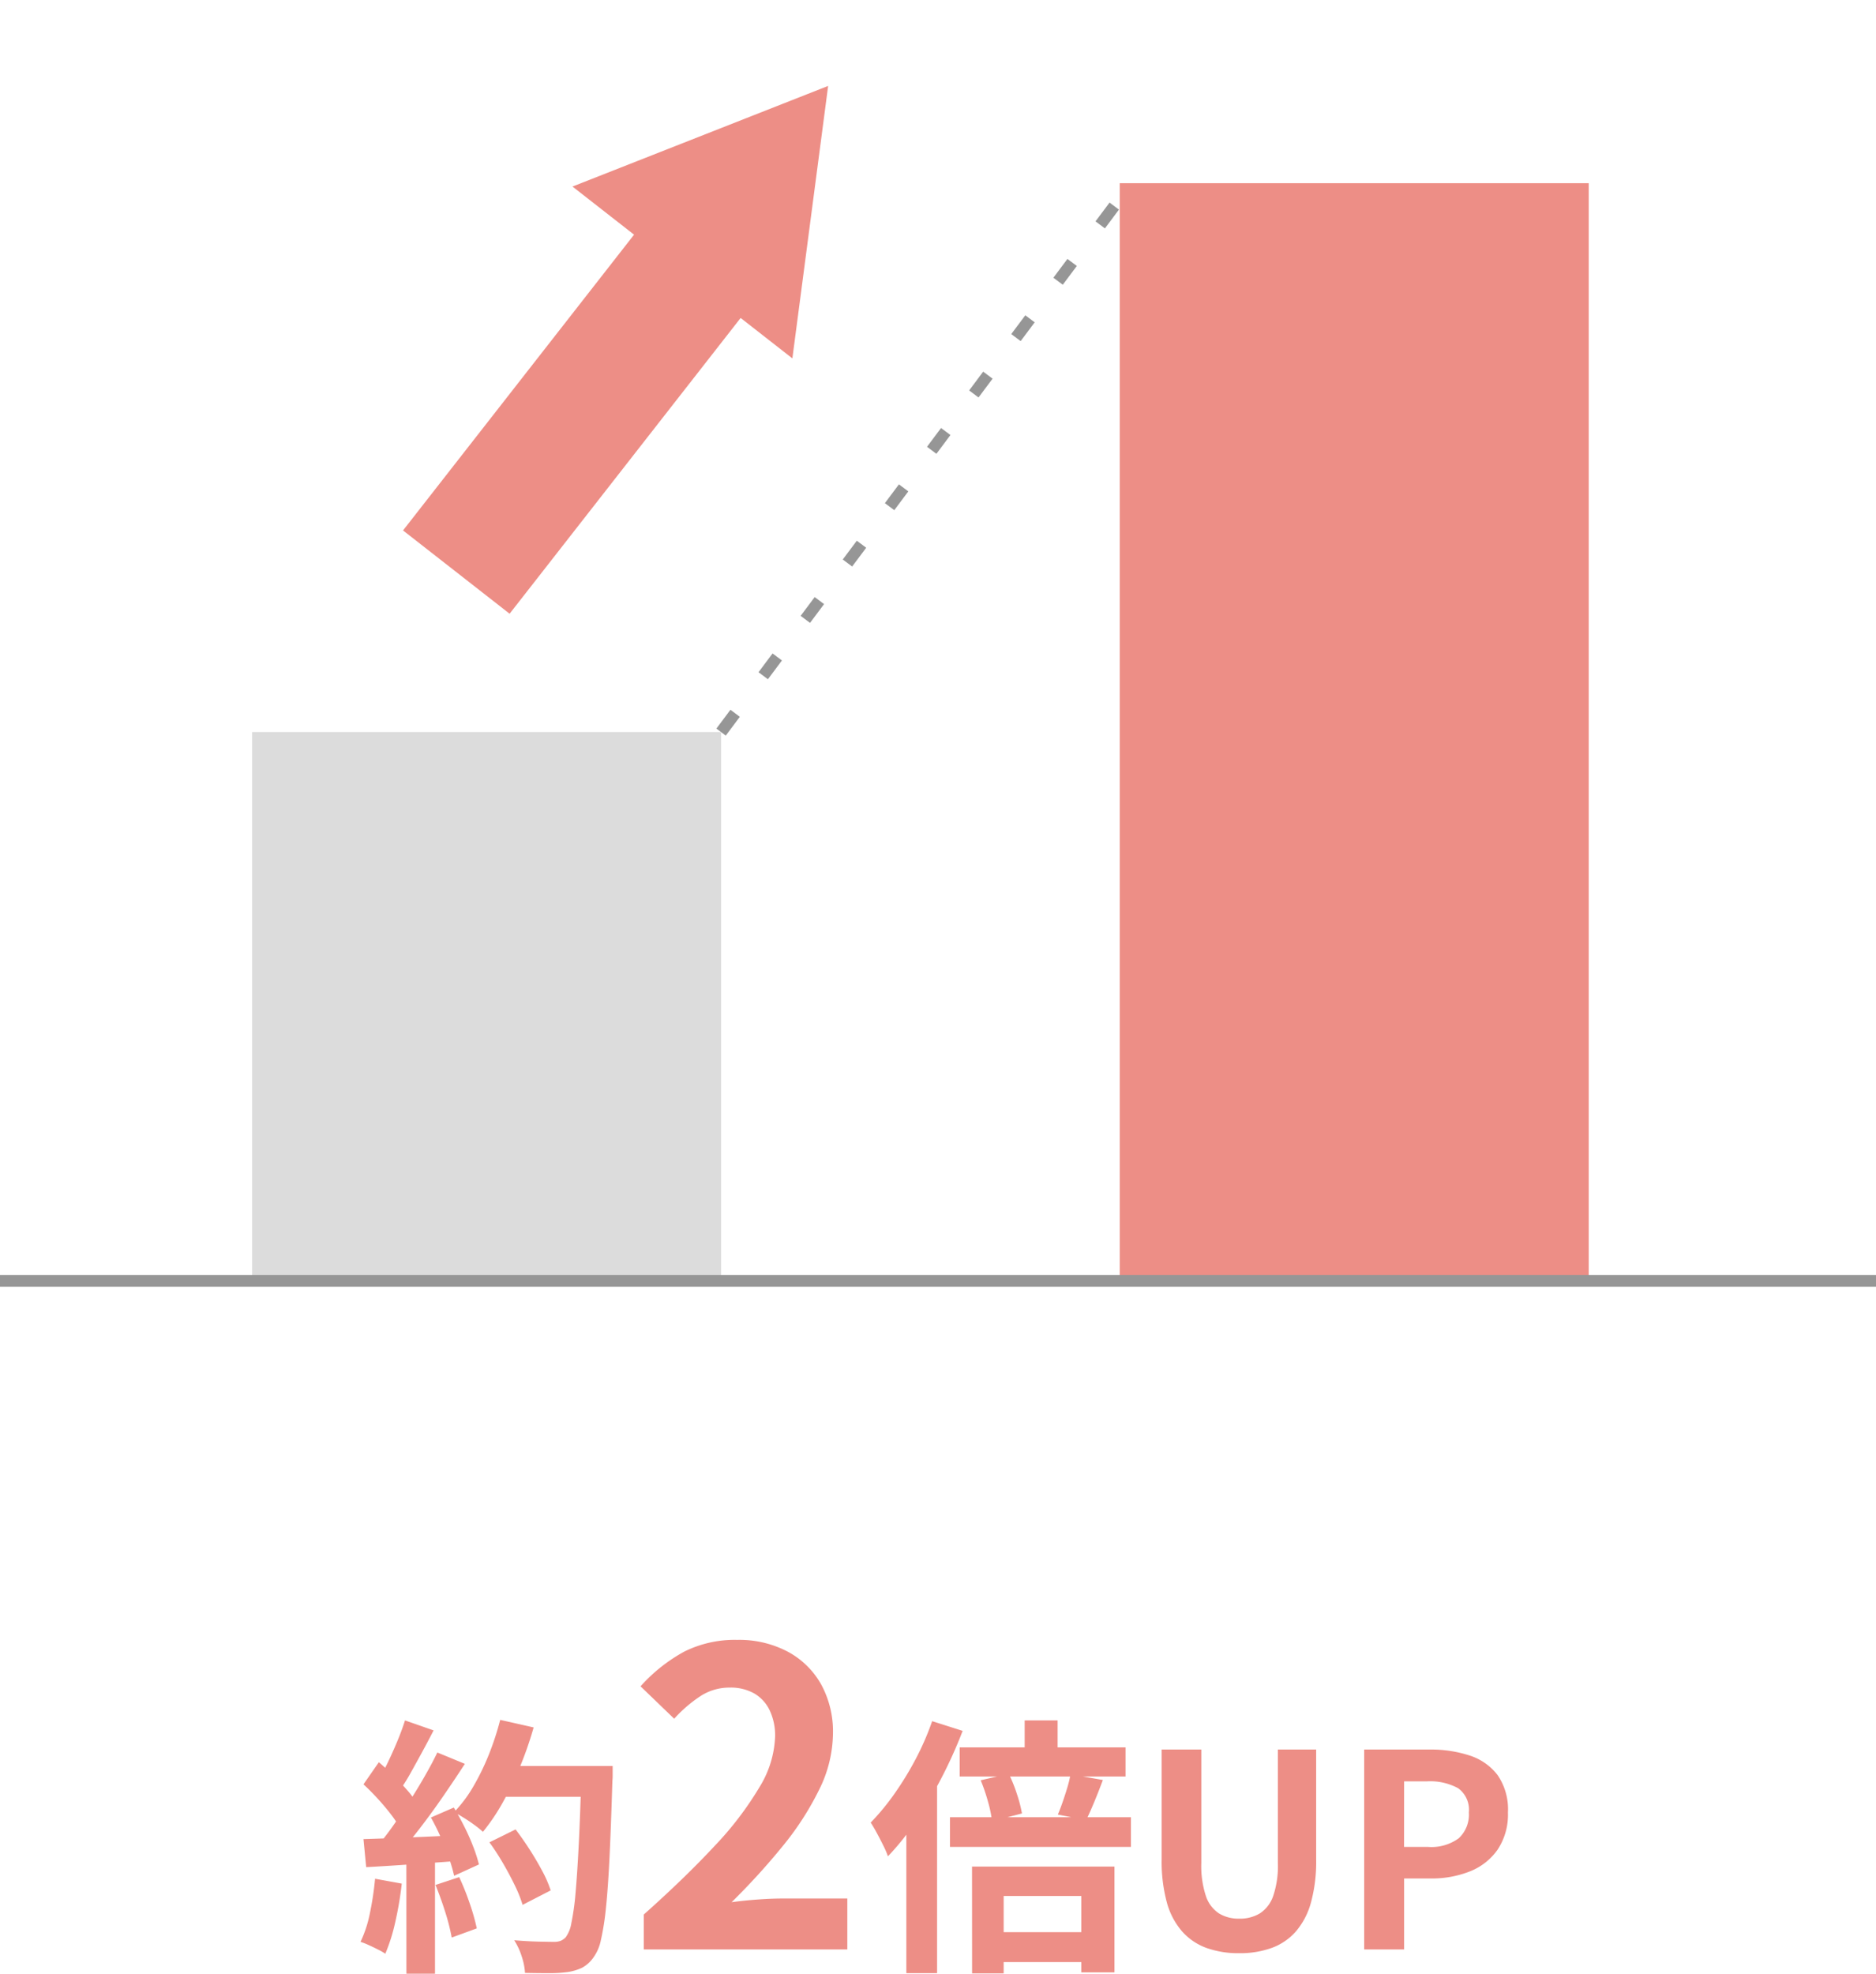 <svg xmlns="http://www.w3.org/2000/svg" width="160" height="168.293" viewBox="0 0 160 168.293">
  <g id="グループ_33722" data-name="グループ 33722" transform="translate(-425 -4655.776)">
    <path id="パス_47850" data-name="パス 47850" d="M-38.259-9.131l2.231-1.1q.6.782,1.2,1.714t1.081,1.84a9.794,9.794,0,0,1,.713,1.645L-35.43-3.8a10.869,10.869,0,0,0-.655-1.645q-.448-.931-1.012-1.9T-38.259-9.131Zm.782-6.509h8.257v2.622h-8.257Zm7.061,0h2.668v.8a4.057,4.057,0,0,1-.023.483q-.115,3.795-.242,6.451t-.31,4.382a21.738,21.738,0,0,1-.426,2.714A3.808,3.808,0,0,1-29.358.644a2.832,2.832,0,0,1-1,.92,4.405,4.405,0,0,1-1.253.368,11.289,11.289,0,0,1-1.6.092q-.978,0-2.013-.023A5.351,5.351,0,0,0-35.5.61a5.687,5.687,0,0,0-.644-1.392q1.1.092,2.024.115t1.357.023a1.54,1.54,0,0,0,.587-.092,1.352,1.352,0,0,0,.425-.3,2.845,2.845,0,0,0,.483-1.219,21.055,21.055,0,0,0,.357-2.588q.149-1.668.276-4.2t.219-6.049Zm-6.923-3.933,2.852.644a30.849,30.849,0,0,1-1.161,3.347,27.841,27.841,0,0,1-1.483,3.07,17.074,17.074,0,0,1-1.679,2.484,8.79,8.79,0,0,0-.713-.575q-.437-.322-.92-.621t-.828-.483a11.261,11.261,0,0,0,1.633-2.174,20.269,20.269,0,0,0,1.323-2.714A24.149,24.149,0,0,0-37.339-19.573Zm-8.119.046,2.438.851q-.46.9-.966,1.829t-.989,1.794a16.34,16.34,0,0,1-.943,1.506l-1.863-.759q.414-.713.851-1.622t.828-1.851Q-45.711-18.722-45.458-19.527Zm2.76,2.737,2.346.966q-.851,1.311-1.84,2.748t-2,2.748q-1.012,1.311-1.886,2.3l-1.679-.851q.667-.782,1.357-1.771t1.368-2.047q.679-1.058,1.288-2.127T-42.7-16.79ZM-49-14.076l1.311-1.886q.6.506,1.242,1.138t1.184,1.253a6.1,6.1,0,0,1,.817,1.15l-1.4,2.139a8.665,8.665,0,0,0-.793-1.208q-.518-.679-1.139-1.357T-49-14.076Zm5.75,2.829,1.955-.851q.46.759.9,1.633t.759,1.714a12.39,12.39,0,0,1,.483,1.506l-2.116.966a13.047,13.047,0,0,0-.437-1.507q-.3-.862-.7-1.771T-43.25-11.247ZM-49-9.407q1.587-.046,3.83-.138t4.565-.207l-.023,2.185q-2.162.161-4.3.311t-3.841.241Zm6.141,3.91,2.024-.667a22.265,22.265,0,0,1,.9,2.254,17.96,17.96,0,0,1,.6,2.116l-2.139.782a17.744,17.744,0,0,0-.552-2.174Q-42.422-4.439-42.859-5.5Zm-5.152-.529,2.277.414a29.034,29.034,0,0,1-.552,3.266A15.427,15.427,0,0,1-47.137.368a5.048,5.048,0,0,0-.621-.357q-.391-.2-.793-.38a5.916,5.916,0,0,0-.7-.276,10.518,10.518,0,0,0,.805-2.473A26.357,26.357,0,0,0-48.011-6.026Zm2.668-2.162H-42.9V2.07h-2.438ZM-25.093,0V-2.975q3.535-3.15,6.038-5.845a28.053,28.053,0,0,0,3.833-5.023,8.81,8.81,0,0,0,1.33-4.323,5.029,5.029,0,0,0-.455-2.2,3.31,3.31,0,0,0-1.313-1.453,4.094,4.094,0,0,0-2.118-.507,4.518,4.518,0,0,0-2.572.787A11.644,11.644,0,0,0-22.5-19.67l-2.87-2.765a14.062,14.062,0,0,1,3.727-2.958,9.659,9.659,0,0,1,4.533-1,8.85,8.85,0,0,1,4.288,1A7.119,7.119,0,0,1-9.973-22.61a8.355,8.355,0,0,1,1.015,4.2,10.949,10.949,0,0,1-1.172,4.777,24.877,24.877,0,0,1-3.133,4.847,58.054,58.054,0,0,1-4.34,4.76q1.015-.14,2.188-.227t2.082-.088h5.6V0ZM7.392-19.527H10.2v3.565H7.392Zm-5.543,2.3H15.994v2.484H1.849ZM4.287-1.472h9.154V1.081H4.287Zm-3.266-9.8H16.454v2.53H1.021Zm2.622-3.151,2.392-.552a12.6,12.6,0,0,1,.7,1.737,11.65,11.65,0,0,1,.426,1.644l-2.553.667A10.223,10.223,0,0,0,4.264-12.6,15.705,15.705,0,0,0,3.643-14.421Zm7.659-.506,2.76.483q-.368.989-.736,1.874t-.69,1.552L10.221-11.5q.207-.483.414-1.081t.391-1.207A9.733,9.733,0,0,0,11.3-14.927Zm-8.4,7.866H15.051V1.955H12.222V-4.554H5.6v6.6H2.907Zm-3.4-12.4,2.6.828a38.411,38.411,0,0,1-1.748,3.9,38.321,38.321,0,0,1-2.185,3.726,21.914,21.914,0,0,1-2.438,3.07,7.573,7.573,0,0,0-.379-.885q-.265-.54-.563-1.092t-.529-.9a20.051,20.051,0,0,0,2.013-2.438,26.827,26.827,0,0,0,1.817-2.967A23.212,23.212,0,0,0-.5-19.458ZM-2.7-13.087l2.622-2.622V2.024H-2.7ZM25.7.322a8.1,8.1,0,0,1-2.806-.449,5.118,5.118,0,0,1-2.081-1.414,6.271,6.271,0,0,1-1.3-2.484,13.248,13.248,0,0,1-.437-3.634v-9.384h3.381V-7.36a8.156,8.156,0,0,0,.391,2.806,2.846,2.846,0,0,0,1.115,1.484,3.234,3.234,0,0,0,1.737.448,3.294,3.294,0,0,0,1.748-.448,2.877,2.877,0,0,0,1.139-1.484,7.941,7.941,0,0,0,.4-2.806v-9.683h3.266v9.384a13.248,13.248,0,0,1-.437,3.634A6.357,6.357,0,0,1,30.53-1.541,5.03,5.03,0,0,1,28.46-.127,7.955,7.955,0,0,1,25.7.322ZM36.349,0V-17.043h5.589a10.621,10.621,0,0,1,3.393.506,4.87,4.87,0,0,1,2.392,1.667,5.139,5.139,0,0,1,.886,3.186A5.391,5.391,0,0,1,47.723-8.5a5.219,5.219,0,0,1-2.369,1.851,8.819,8.819,0,0,1-3.323.6H39.754V0Zm3.4-8.74H41.8a3.943,3.943,0,0,0,2.611-.736,2.742,2.742,0,0,0,.863-2.208,2.26,2.26,0,0,0-.909-2.059,4.98,4.98,0,0,0-2.68-.587H39.754Z" transform="translate(505 4822)" fill="#ed8e86"/>
    <rect id="長方形_28871" data-name="長方形 28871" width="40" height="46.801" transform="translate(446.5 4718.199)" fill="#dcdcdc"/>
    <rect id="長方形_28869" data-name="長方形 28869" width="40" height="93.603" transform="translate(520.5 4671.397)" fill="#ed8e86"/>
    <path id="パス_47668" data-name="パス 47668" d="M-10112.977-15438h160" transform="translate(10537.977 20203)" fill="none" stroke="#969696" stroke-width="1"/>
    <g id="グループ_33652" data-name="グループ 33652" transform="translate(0 606)">
      <path id="多角形_237" data-name="多角形 237" d="M11.9,0l11.9,20.186H0Z" transform="translate(486.253 4049.776) rotate(38)" fill="#ed8e86"/>
      <rect id="長方形_28870" data-name="長方形 28870" width="11.535" height="38.21" transform="translate(482.898 4064.896) rotate(38)" fill="#ed8e86"/>
    </g>
    <path id="パス_47667" data-name="パス 47667" d="M-10050-15501.812l34.989-46.8" transform="translate(10536.5 20220.012)" fill="none" stroke="#969696" stroke-width="1" stroke-dasharray="2 4"/>
  </g>
</svg>
